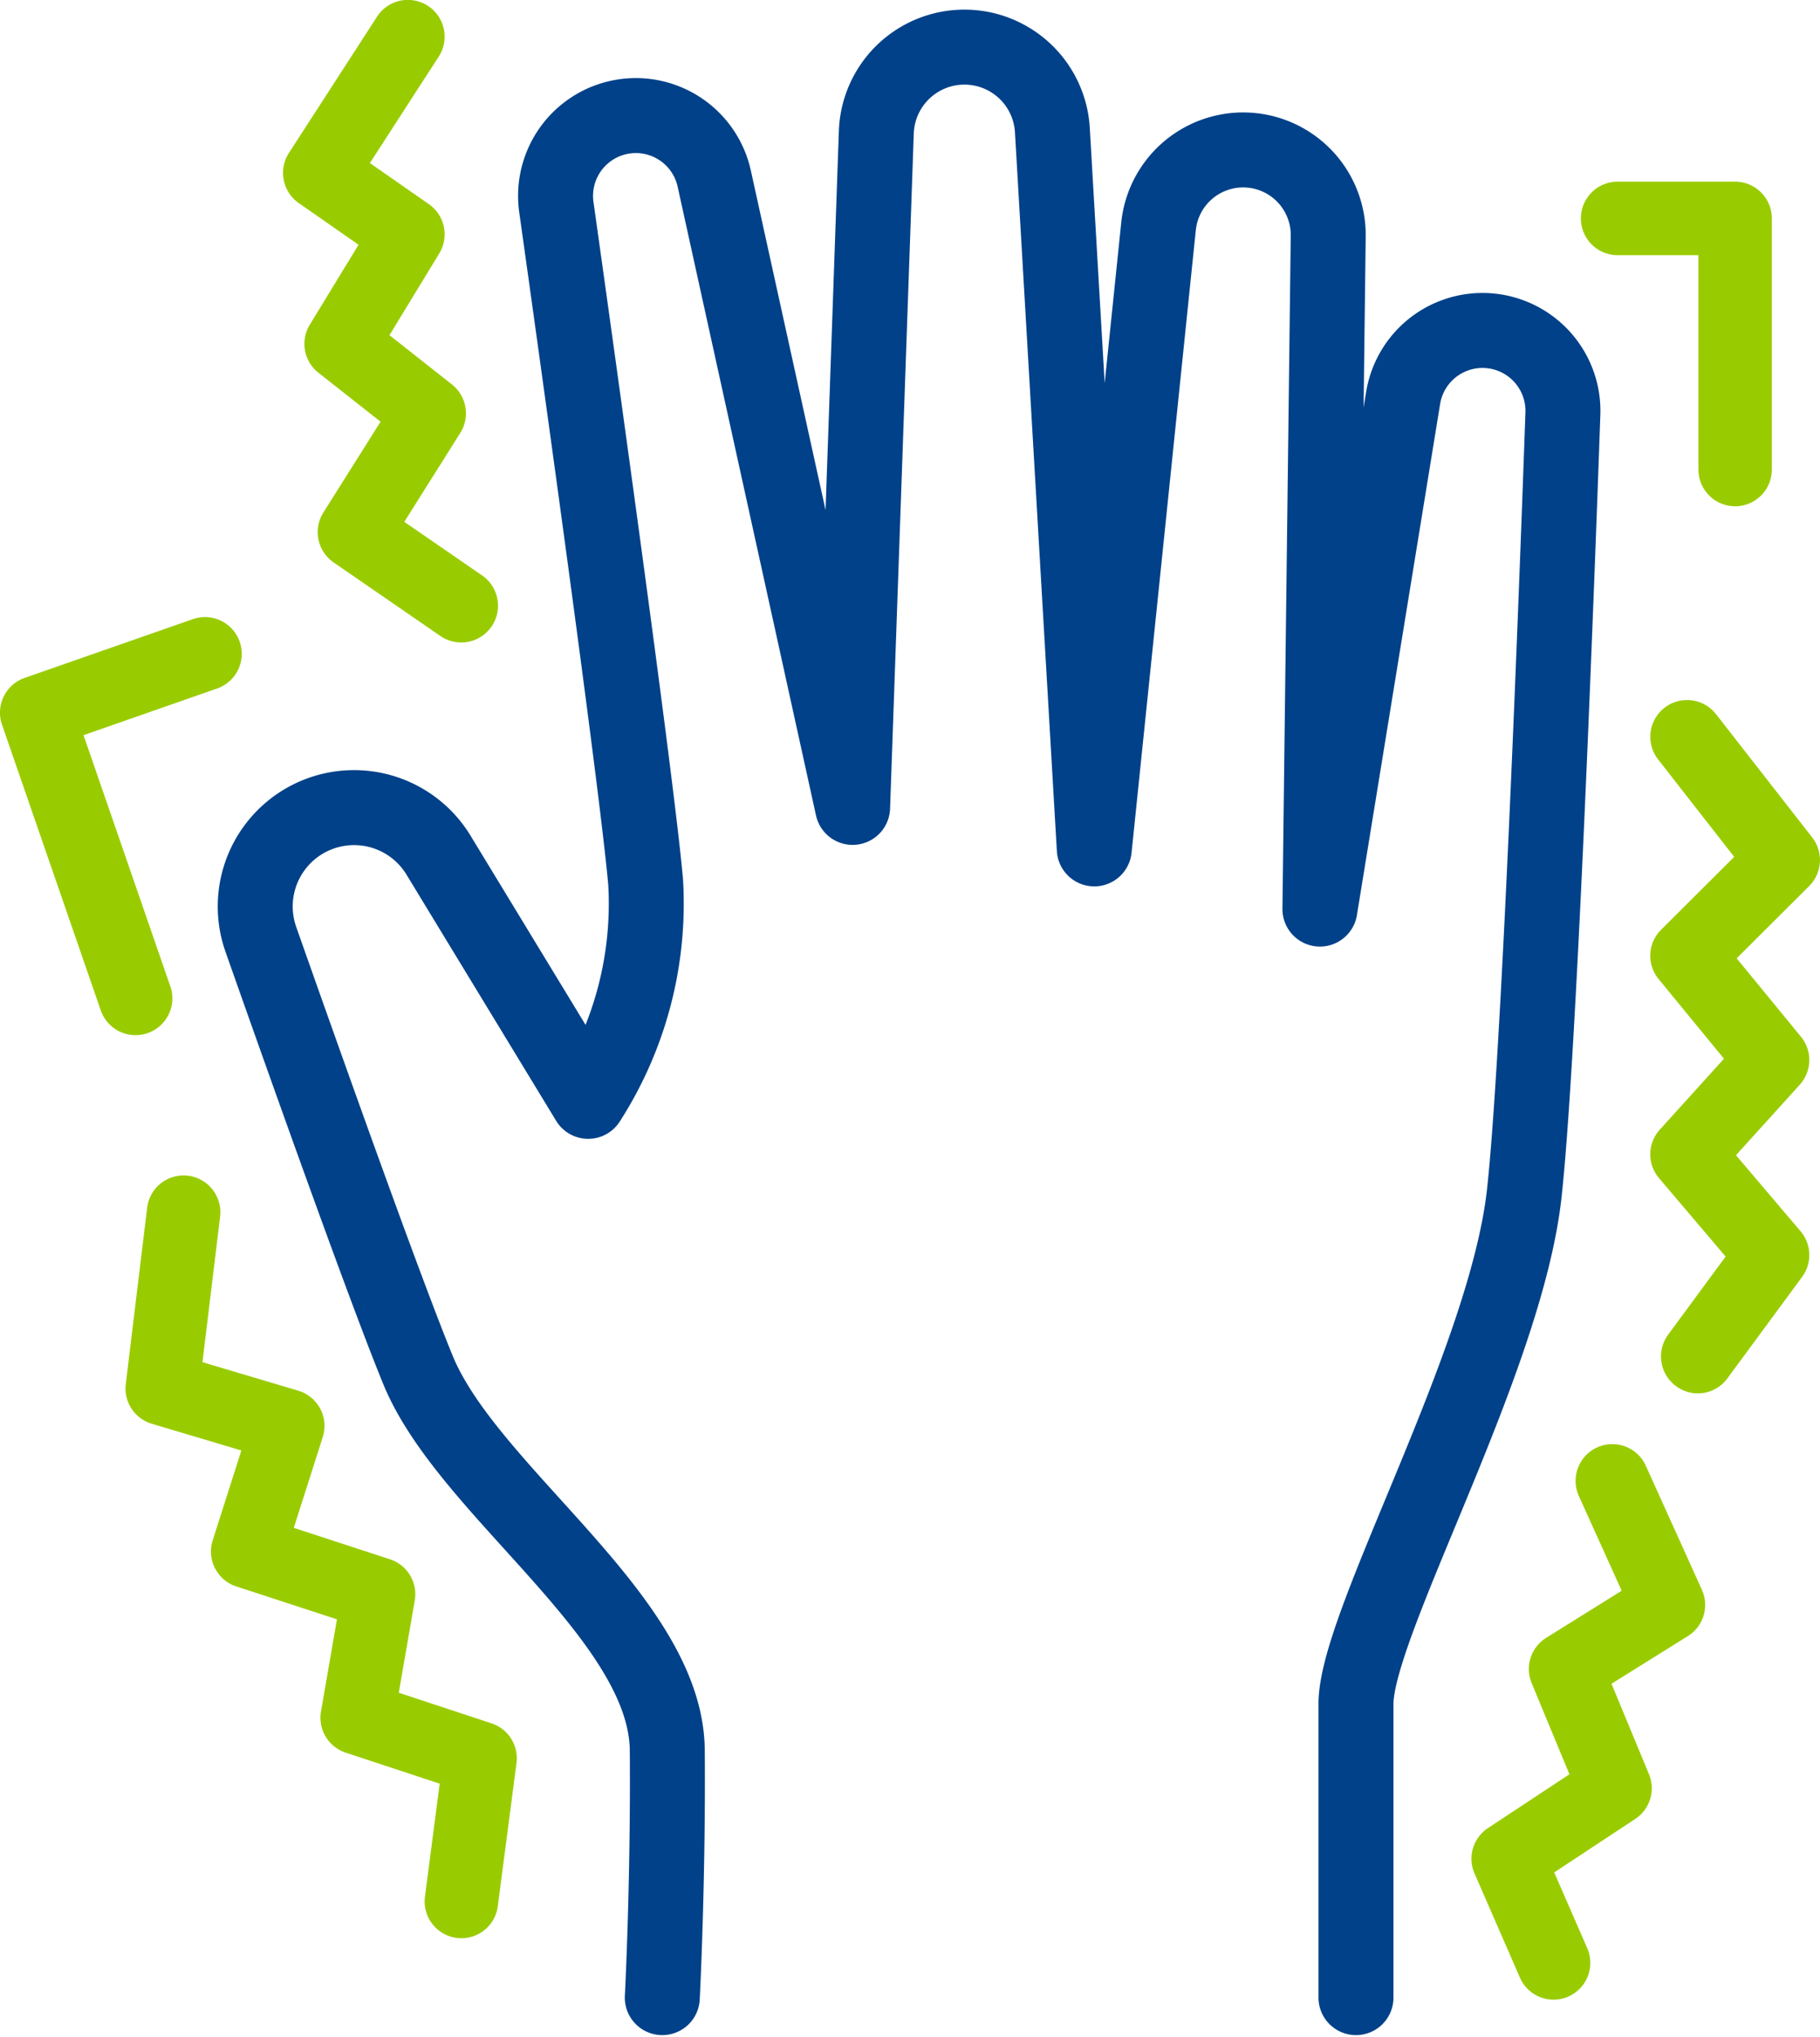 <?xml version="1.0" encoding="UTF-8"?>
<svg xmlns="http://www.w3.org/2000/svg" width="72.84" height="81.496" viewBox="0 0 72.84 81.496">
  <g id="Icon_tras" transform="translate(0.825 1.211)">
    <path id="Path_78" data-name="Path 78" d="M88.364,81.149V69.393c0-3.206,5.985-13.661,6.733-20.4.592-5.337,1.285-23.762,1.548-31.21a3.219,3.219,0,0,0-6.394-.631L86.921,37.6l.332-26.906A3.405,3.405,0,0,0,80.46,10.3L77.89,35.192,76.214,6.451a3.527,3.527,0,0,0-7.047.081l-.949,27L62.681,8.379a3.213,3.213,0,0,0-6.32,1.136c.967,6.877,3.239,23.2,3.574,27.013a14.62,14.62,0,0,1-2.3,8.764l-5.992-9.853a3.955,3.955,0,0,0-7.109,3.369c1.944,5.516,4.977,14.03,6.287,17.225,2,4.89,9.94,9.9,9.98,15.23s-.2,9.886-.2,9.886" transform="translate(-34.92 -2.442)" fill="none" stroke="#004189" stroke-linecap="round" stroke-linejoin="round" stroke-width="3"></path>
    <path id="Path_193" data-name="Path 193" d="M-2996.494-2208.254l-1.817-4.166a1.47,1.47,0,0,1,.538-1.815l3.261-2.153-1.512-3.647a1.471,1.471,0,0,1,.581-1.812l3.022-1.884-1.714-3.789a1.471,1.471,0,0,1,.734-1.946,1.471,1.471,0,0,1,1.946.735l2.244,4.961a1.47,1.47,0,0,1-.562,1.854l-3.056,1.906,1.5,3.618a1.472,1.472,0,0,1-.549,1.791l-3.243,2.139,1.322,3.032a1.47,1.47,0,0,1-.76,1.936,1.462,1.462,0,0,1-.588.123A1.469,1.469,0,0,1-2996.494-2208.254Zm-42.555-1.588a1.472,1.472,0,0,1-1.268-1.649l.59-4.522-3.76-1.24a1.471,1.471,0,0,1-.99-1.648l.638-3.687-4.027-1.315a1.47,1.47,0,0,1-.945-1.845l1.147-3.595-3.585-1.068a1.471,1.471,0,0,1-1.041-1.587l.855-7.054a1.47,1.47,0,0,1,1.637-1.283,1.473,1.473,0,0,1,1.283,1.638l-.706,5.821,3.833,1.142a1.473,1.473,0,0,1,.881.722,1.472,1.472,0,0,1,.1,1.135l-1.159,3.63,3.848,1.257a1.472,1.472,0,0,1,.993,1.65l-.639,3.69,3.711,1.224a1.469,1.469,0,0,1,1,1.587l-.748,5.729a1.471,1.471,0,0,1-1.456,1.281A1.6,1.6,0,0,1-3039.05-2209.842Zm48.8-22.078a1.471,1.471,0,0,1-.312-2.057l2.3-3.123-2.666-3.138a1.472,1.472,0,0,1,.031-1.94l2.569-2.837-2.616-3.187a1.47,1.47,0,0,1,.1-1.975l2.925-2.913-3.046-3.9a1.47,1.47,0,0,1,.255-2.064,1.471,1.471,0,0,1,2.064.254l3.848,4.931a1.47,1.47,0,0,1-.122,1.948l-2.9,2.89,2.573,3.136a1.47,1.47,0,0,1-.047,1.92l-2.554,2.82,2.585,3.042a1.471,1.471,0,0,1,.063,1.825l-2.992,4.062a1.471,1.471,0,0,1-1.185.6A1.466,1.466,0,0,1-2990.248-2231.919Zm-63.041-15.025-3.954-11.436a1.471,1.471,0,0,1,.905-1.869l6.733-2.351a1.471,1.471,0,0,1,1.874.9,1.47,1.47,0,0,1-.9,1.874l-5.349,1.868,3.474,10.049a1.471,1.471,0,0,1-.909,1.871,1.476,1.476,0,0,1-.481.081A1.472,1.472,0,0,1-3053.289-2246.944Zm13.595-14.98-4.275-2.944a1.472,1.472,0,0,1-.411-2l2.288-3.631-2.487-1.959a1.471,1.471,0,0,1-.346-1.921l1.952-3.2-2.393-1.666a1.472,1.472,0,0,1-.394-2.006l3.526-5.451a1.471,1.471,0,0,1,2.034-.436,1.47,1.47,0,0,1,.436,2.033l-2.755,4.258,2.361,1.645a1.472,1.472,0,0,1,.415,1.973l-1.993,3.268,2.5,1.972a1.471,1.471,0,0,1,.334,1.94l-2.24,3.556,3.113,2.144a1.47,1.47,0,0,1,.377,2.046,1.469,1.469,0,0,1-1.213.636A1.463,1.463,0,0,1-3039.694-2261.925Zm50.344-6.662v-8.575h-3.232a1.471,1.471,0,0,1-1.471-1.471,1.471,1.471,0,0,1,1.471-1.471h4.7a1.471,1.471,0,0,1,1.471,1.471v10.047a1.47,1.47,0,0,1-1.471,1.47A1.47,1.47,0,0,1-2989.349-2268.586Z" transform="translate(3056.499 2286.16)" fill="#9c0"></path>
  </g>
</svg>
